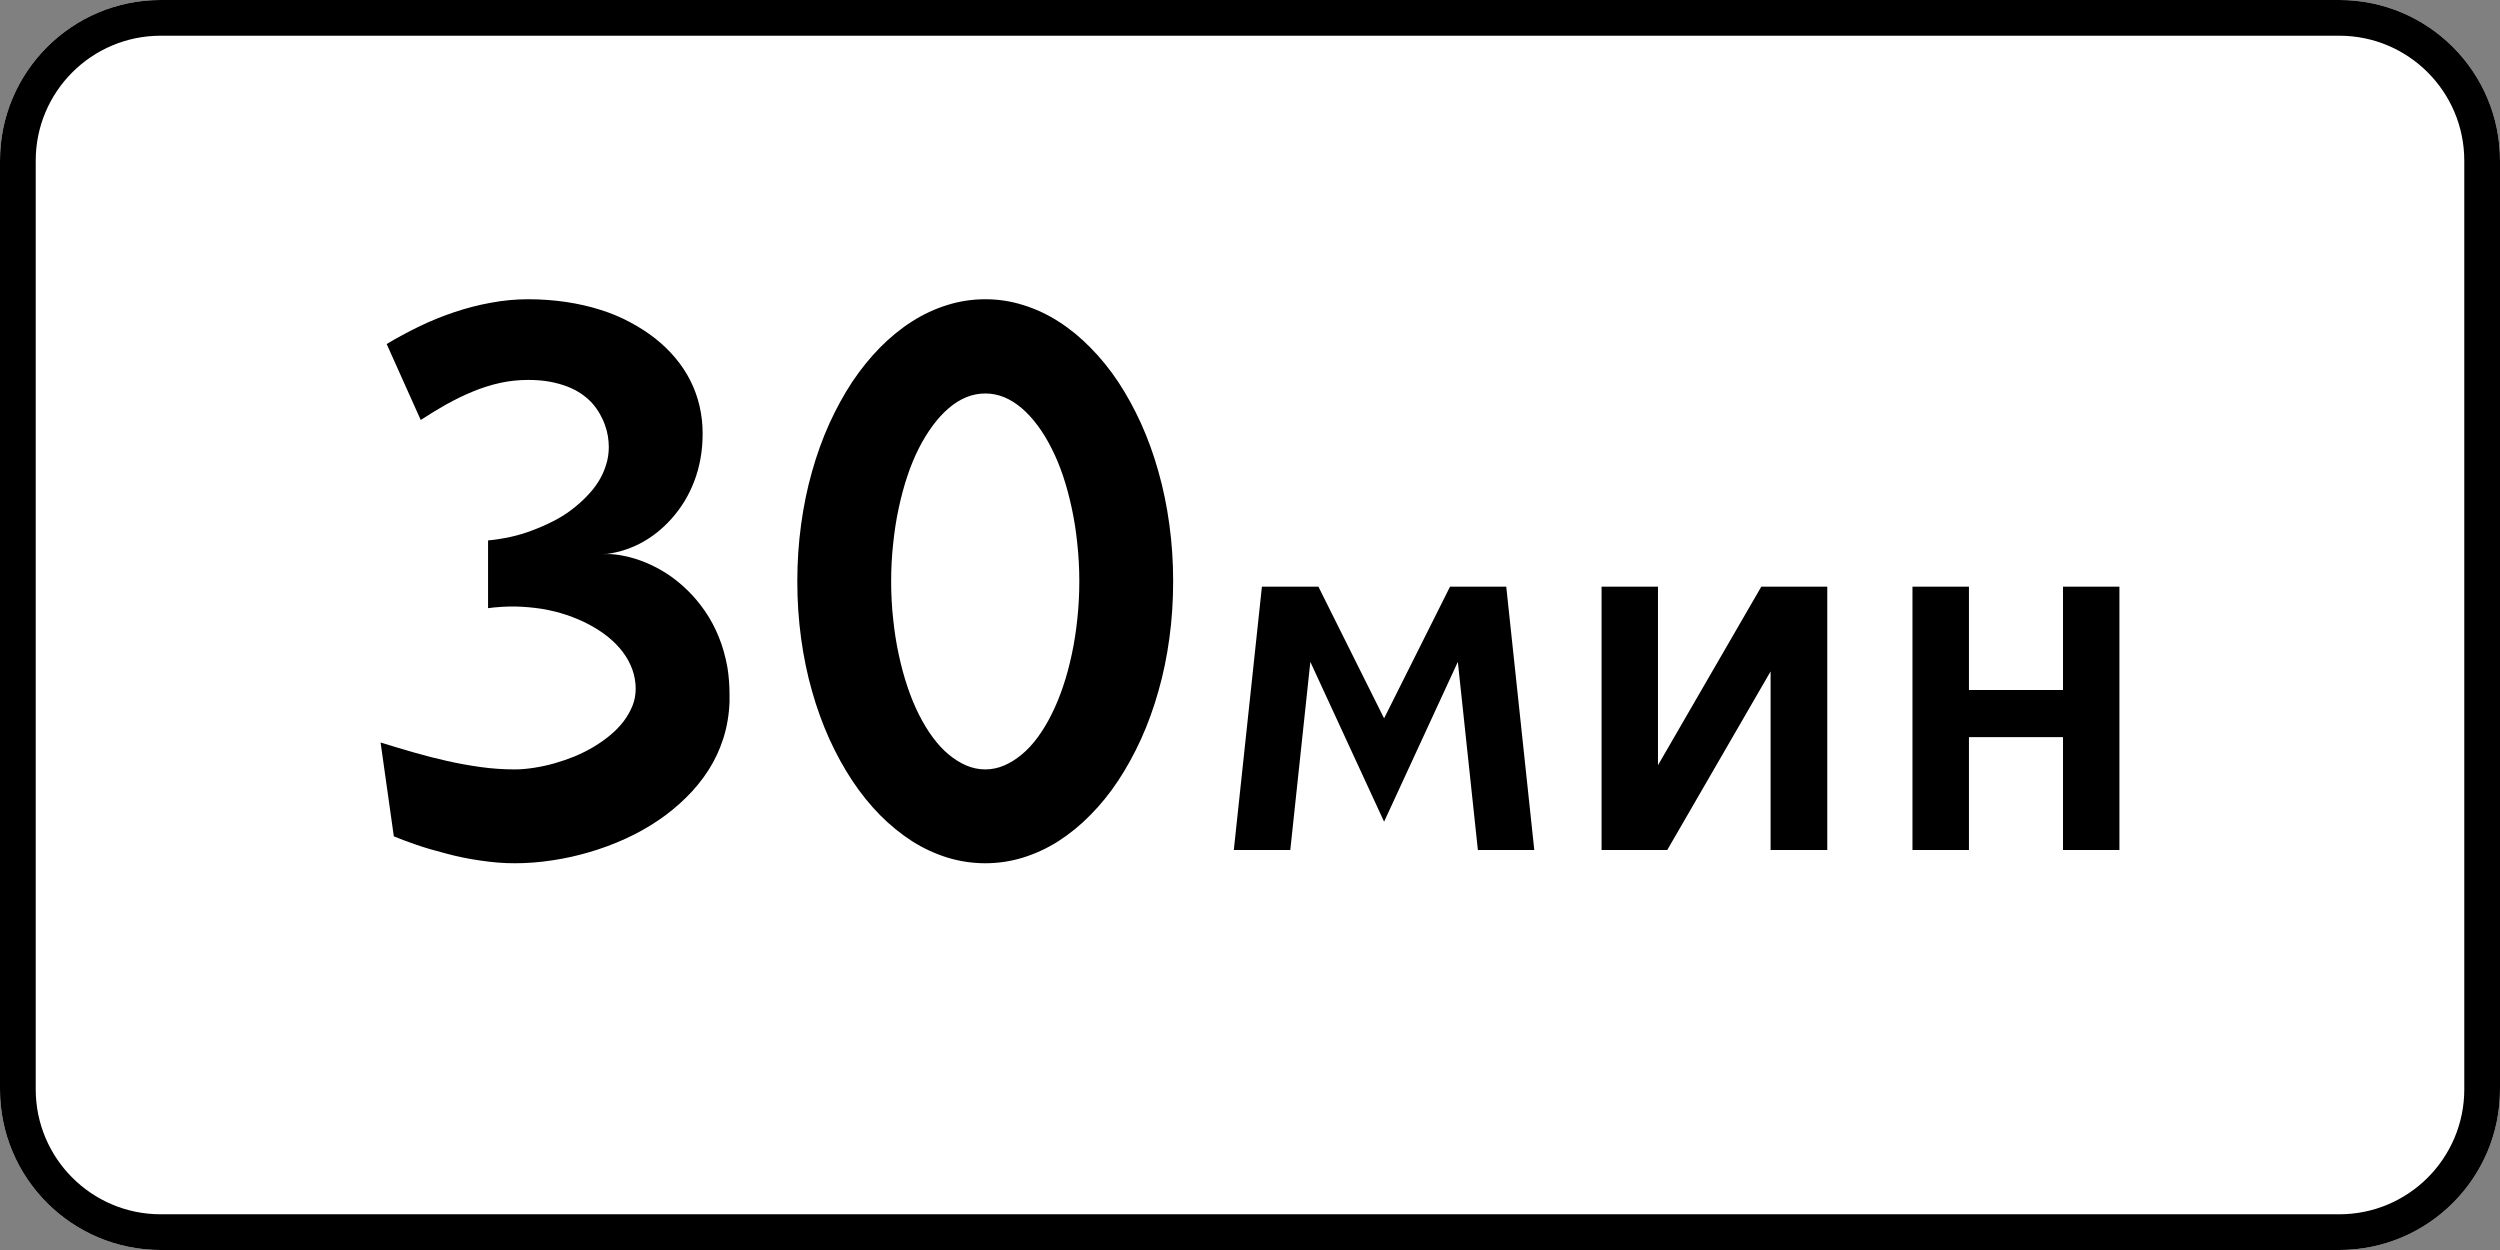 ﻿<?xml version="1.0" encoding="UTF-8"?>
<svg version="1.1" id="background" xmlns="http://www.w3.org/2000/svg" xmlns:xlink="http://www.w3.org/1999/xlink" width="700px" height="350px" viewBox="0 0 700 350" xml:space="preserve">
  <rect x="0" y="0" width="700" height="350" fill="#808080" stroke="none"/>
  <g>
    <path fill="#FFFFFF" fill-rule="evenodd" stroke="none" d="M0,45C0,20.147 20.147,0 45,0L655,0C679.852,0 700,20.147 700,45L700,305C700,329.852 679.852,350 655,350L45,350C20.147,350 0,329.852 0,305Z"/>
    <path fill="black" fill-rule="evenodd" stroke="none" d="M10,45C10,25.670 25.670,10 45,10L655,10C674.329,10 690,25.670 690,45L690,305C690,324.329 674.329,340 655,340L45,340C25.670,340 10,324.329 10,305L10,45ZM0,45C0,20.147 20.147,0 45,0L655,0C679.852,0 700,20.147 700,45L700,305C700,329.852 679.852,350 655,350L45,350C20.147,350 0,329.852 0,305L0,45Z"/>
    <path fill="black" fill-rule="evenodd" stroke="none" d="M144.187,215.435C145.839,215.435 147.627,215.273 149.550,214.975C151.446,214.677 153.369,214.271 155.266,213.729C157.162,213.187 159.058,212.537 160.927,211.778C162.796,210.993 164.584,210.099 166.263,209.097C167.916,208.095 169.487,207.011 170.922,205.792C172.358,204.600 173.604,203.300 174.633,201.946C175.663,200.564 176.475,199.128 177.098,197.612C177.694,196.122 177.992,194.524 177.992,192.844C177.992,190.975 177.667,189.187 177.044,187.427C176.394,185.693 175.527,184.068 174.390,182.578C173.252,181.061 171.870,179.652 170.272,178.352C168.647,177.052 166.859,175.887 164.909,174.858C162.931,173.801 160.846,172.935 158.625,172.176C156.430,171.445 154.101,170.876 151.663,170.470C149.198,170.090 146.733,169.874 144.241,169.819C141.722,169.792 139.203,169.955 136.656,170.280L136.656,151.318C138.796,151.129 140.909,150.777 143.022,150.316C145.135,149.856 147.193,149.233 149.198,148.447C151.202,147.689 153.126,146.849 154.968,145.901C156.810,144.953 158.489,143.923 160.033,142.732C161.577,141.567 162.986,140.321 164.286,138.966C165.586,137.639 166.697,136.231 167.618,134.768C168.512,133.305 169.216,131.761 169.703,130.163C170.218,128.538 170.462,126.885 170.462,125.125C170.462,124.204 170.381,123.201 170.218,122.172C170.056,121.143 169.785,120.113 169.405,119.057C169.053,118.027 168.566,116.971 167.970,115.915C167.347,114.831 166.643,113.829 165.803,112.881C164.963,111.960 163.961,111.093 162.796,110.280C161.631,109.495 160.304,108.791 158.814,108.222C157.351,107.653 155.726,107.219 153.911,106.867C152.096,106.542 150.092,106.380 147.898,106.380C145.216,106.380 142.589,106.651 140.015,107.219C137.442,107.788 134.896,108.601 132.403,109.630C129.884,110.660 127.419,111.879 124.954,113.233C122.516,114.614 120.133,116.077 117.803,117.594L108.268,96.330C111.140,94.597 114.173,92.971 117.343,91.427C120.512,89.883 123.790,88.556 127.176,87.418C130.562,86.281 133.975,85.387 137.469,84.764C140.936,84.114 144.403,83.788 147.898,83.788C151.582,83.788 155.103,84.059 158.462,84.547C161.848,85.062 165.017,85.766 167.997,86.714C170.977,87.635 173.767,88.800 176.340,90.181C178.913,91.536 181.270,93.053 183.410,94.732C185.550,96.411 187.446,98.253 189.125,100.258C190.805,102.262 192.213,104.402 193.351,106.678C194.489,108.953 195.329,111.310 195.897,113.802C196.466,116.267 196.737,118.813 196.737,121.413C196.737,123.824 196.547,126.154 196.141,128.402C195.735,130.623 195.166,132.763 194.380,134.768C193.622,136.772 192.701,138.641 191.645,140.375C190.561,142.136 189.369,143.734 188.069,145.197C186.769,146.659 185.333,148.014 183.816,149.206C182.272,150.425 180.674,151.427 179.049,152.267C177.396,153.106 175.690,153.783 173.929,154.271C172.141,154.786 170.408,155.111 168.647,155.219L170.056,155.138C171.545,155.138 173.035,155.300 174.579,155.625C176.665,156.032 178.697,156.655 180.755,157.494C182.787,158.334 184.818,159.391 186.823,160.691C188.827,162.018 190.724,163.535 192.484,165.269C194.272,167.002 195.897,168.953 197.414,171.147C198.904,173.314 200.204,175.725 201.261,178.352C202.344,181.007 203.130,183.824 203.672,186.831C204.078,189.323 204.268,191.896 204.268,194.551L204.268,196.555C204.132,200.104 203.563,203.463 202.561,206.659C201.559,209.828 200.177,212.808 198.417,215.571C196.629,218.361 194.543,220.934 192.132,223.291C189.721,225.675 187.094,227.842 184.223,229.765C181.324,231.715 178.263,233.422 175.040,234.884C171.789,236.374 168.457,237.593 165.044,238.595C161.631,239.598 158.164,240.383 154.616,240.898C151.067,241.440 147.600,241.711 144.187,241.711C142.561,241.711 140.963,241.656 139.365,241.521C137.767,241.385 136.142,241.196 134.489,240.952C132.864,240.735 131.239,240.437 129.641,240.112C128.015,239.787 126.471,239.408 124.954,239.002C123.464,238.595 122.002,238.189 120.593,237.810C119.185,237.404 117.857,236.970 116.584,236.537C115.311,236.103 114.173,235.697 113.117,235.291C112.088,234.884 111.140,234.532 110.273,234.180L106.562,207.905C109.623,208.853 112.738,209.774 115.826,210.668C118.941,211.562 122.083,212.374 125.225,213.079C128.367,213.783 131.510,214.352 134.652,214.785C137.794,215.219 140.963,215.435 144.187,215.435L144.187,215.435ZM261.169,206.442C262.578,208.365 264.068,209.964 265.639,211.264C267.210,212.564 268.835,213.593 270.542,214.325C272.248,215.056 274.036,215.435 275.905,215.435C277.720,215.435 279.481,215.056 281.187,214.325C282.894,213.593 284.519,212.564 286.090,211.264C287.661,209.964 289.151,208.365 290.560,206.442C291.968,204.546 293.269,202.379 294.460,199.968C295.679,197.557 296.736,194.957 297.684,192.140C298.632,189.350 299.417,186.370 300.095,183.228C300.772,180.086 301.287,176.808 301.639,173.395C302.018,169.982 302.208,166.433 302.208,162.750C302.208,159.147 302.018,155.625 301.639,152.185C301.287,148.718 300.772,145.440 300.095,142.298C299.417,139.156 298.632,136.176 297.684,133.359C296.736,130.542 295.679,127.969 294.460,125.585C293.269,123.201 291.968,121.061 290.560,119.165C289.151,117.269 287.661,115.644 286.090,114.289C284.519,112.962 282.894,111.933 281.187,111.228C279.481,110.524 277.720,110.172 275.905,110.172C274.036,110.172 272.248,110.524 270.542,111.228C268.835,111.933 267.210,112.962 265.639,114.289C264.068,115.644 262.578,117.269 261.169,119.165C259.761,121.061 258.461,123.201 257.242,125.585C256.050,127.969 254.966,130.542 254.045,133.359C253.097,136.176 252.312,139.156 251.635,142.298C250.957,145.440 250.443,148.718 250.091,152.185C249.711,155.625 249.522,159.147 249.522,162.750C249.522,166.433 249.711,169.982 250.091,173.395C250.443,176.808 250.957,180.086 251.635,183.228C252.312,186.370 253.097,189.350 254.045,192.140C254.966,194.957 256.050,197.557 257.242,199.968C258.461,202.379 259.761,204.546 261.169,206.442L261.169,206.442ZM275.905,241.711C272.221,241.711 268.673,241.169 265.233,240.112C261.792,239.029 258.488,237.512 255.346,235.507C252.203,233.476 249.224,231.065 246.407,228.221C243.617,225.377 241.016,222.180 238.632,218.578C236.276,215.002 234.136,211.128 232.213,206.903C230.316,202.677 228.691,198.235 227.364,193.494C226.009,188.781 225.007,183.851 224.303,178.704C223.599,173.558 223.246,168.248 223.246,162.750C223.246,157.332 223.599,152.050 224.303,146.903C225.007,141.756 226.009,136.799 227.364,132.059C228.691,127.319 230.316,122.822 232.213,118.623C234.136,114.398 236.276,110.497 238.632,106.921C241.016,103.346 243.617,100.150 246.407,97.305C249.224,94.461 252.203,92.023 255.346,90.019C258.488,88.014 261.792,86.470 265.233,85.414C268.673,84.330 272.221,83.788 275.905,83.788C279.535,83.788 283.056,84.330 286.497,85.414C289.937,86.470 293.241,88.014 296.384,90.019C299.526,92.023 302.505,94.461 305.296,97.305C308.113,100.150 310.713,103.346 313.097,106.921C315.453,110.497 317.593,114.398 319.517,118.623C321.413,122.822 323.038,127.319 324.365,132.059C325.720,136.799 326.722,141.756 327.426,146.903C328.131,152.050 328.483,157.332 328.483,162.750C328.483,168.248 328.131,173.558 327.426,178.704C326.722,183.851 325.720,188.781 324.365,193.494C323.038,198.235 321.413,202.677 319.517,206.903C317.593,211.128 315.453,215.002 313.097,218.578C310.713,222.180 308.113,225.377 305.296,228.221C302.505,231.065 299.526,233.476 296.384,235.507C293.241,237.512 289.937,239.029 286.497,240.112C283.056,241.169 279.535,241.711 275.905,241.711L275.905,241.711ZM353.337,164.258L369.151,164.258L387.544,201.138L406.012,164.258L421.750,164.258L429.600,238L413.805,238L408.193,185.325L387.544,230.074L366.895,185.325L361.282,238L345.468,238L353.337,164.258ZM448.438,164.258L464.233,164.258L464.233,214.260L493.168,164.258L511.636,164.258L511.636,238L495.766,238L495.766,187.998L466.830,238L448.438,238L448.438,164.258ZM535.491,164.258L551.305,164.258L551.305,193.194L577.642,193.194L577.642,164.258L593.437,164.258L593.437,238L577.642,238L577.642,206.391L551.305,206.391L551.305,238L535.491,238L535.491,164.258Z"/>
  </g>
</svg>
